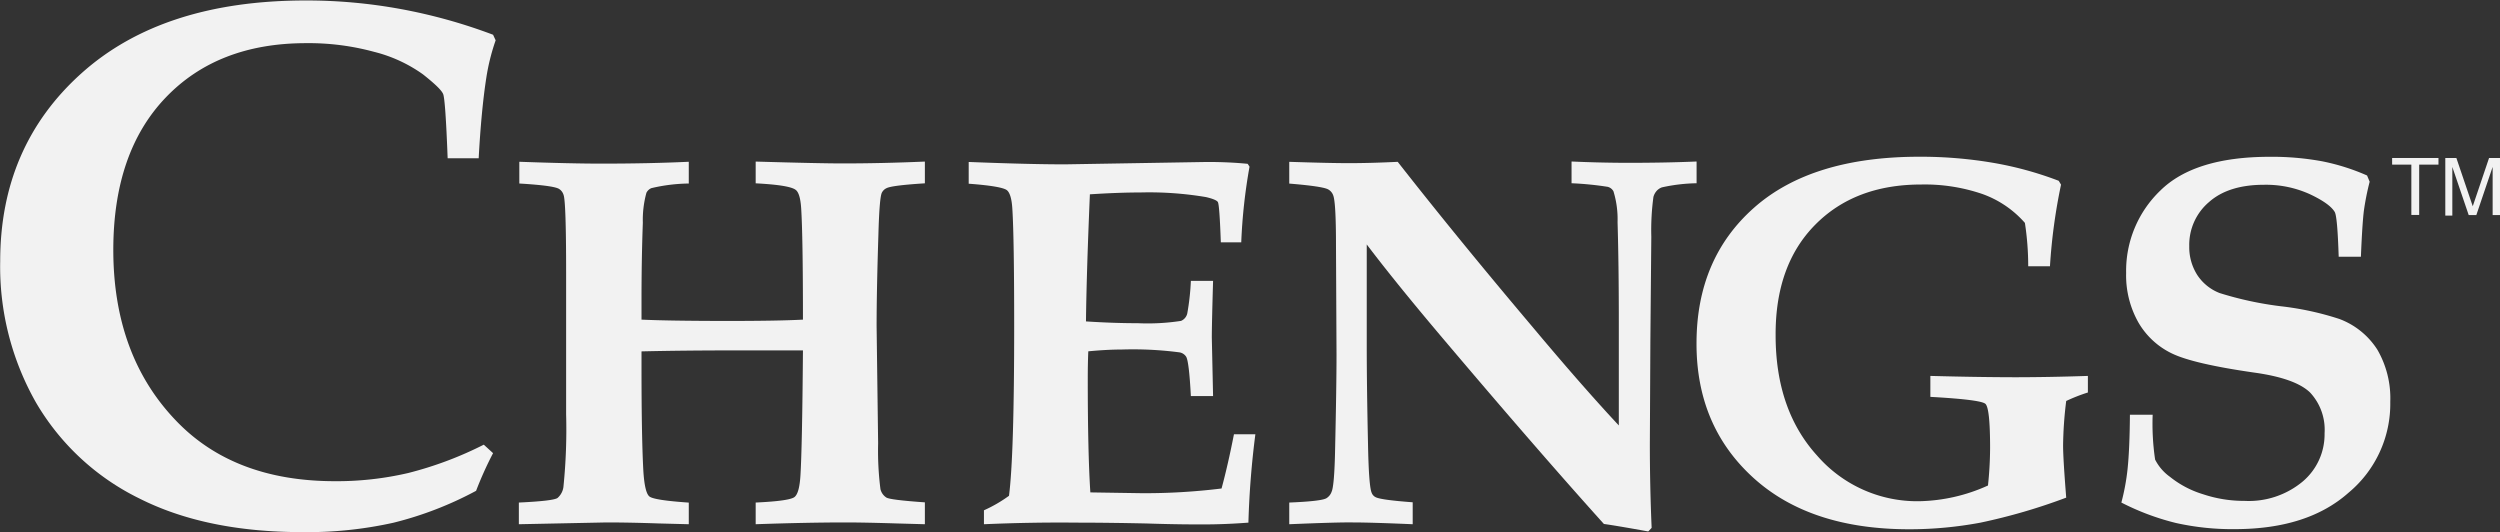 <?xml version="1.0" encoding="UTF-8"?> <svg xmlns="http://www.w3.org/2000/svg" id="Layer_1" data-name="Layer 1" viewBox="0 0 377.08 80.27"><rect x="0" y="0" width="377.08" height="80.27" fill="#333333" stroke="none"/><defs><style> .cls-1 { fill: #f2f2f2; } </style></defs><g><g><path class="cls-1" d="M139.94,283l1.4,1.28a54.31,54.31,0,0,0-2.56,5.68,53.32,53.32,0,0,1-12.45,4.81,59.73,59.73,0,0,1-13.77,1.42q-14.58,0-24.66-5.12a36.74,36.74,0,0,1-15.5-14.42A41.45,41.45,0,0,1,67,255.33Q67,238,79.24,227t33.88-11a78.83,78.83,0,0,1,14.22,1.28,81,81,0,0,1,14,3.89l.39.84a31.73,31.73,0,0,0-1.43,5.79q-.74,4.83-1.13,12h-4.68c-.22-5.86-.45-9.08-.67-9.66s-1.24-1.56-3.06-3a21.74,21.74,0,0,0-7.36-3.39,37.51,37.51,0,0,0-10.26-1.31q-13.35,0-21.21,8.24t-7.87,22.93q0,15.92,9.46,25.77,8.74,9.14,24,9.13a47.41,47.41,0,0,0,11-1.23A54.8,54.8,0,0,0,139.94,283Z" transform="translate(-66.97 -215.93)"></path><path class="cls-1" d="M145.23,295v-3.27q5.13-.24,5.82-.68a2.64,2.64,0,0,0,.92-1.85,85.14,85.14,0,0,0,.39-10.8l0-21.31q0-10.8-.39-11.77a1.6,1.6,0,0,0-.67-.89q-.78-.51-6-.82v-3.28q7.8.28,12.37.28,7.22,0,13.19-.28v3.28a25.76,25.76,0,0,0-5.65.7,1.49,1.49,0,0,0-.74.7,15.5,15.5,0,0,0-.54,4.52q-.2,5.61-.2,11.38v3.23q4.05.19,12.84.2,7.81,0,11.51-.2,0-12.66-.27-16.83-.15-2.22-.81-2.73c-.6-.49-2.61-.82-6.05-1v-3.28q9.69.28,13.11.28,5.88,0,12.41-.28v3.28c-3.32.21-5.26.45-5.8.74a1.49,1.49,0,0,0-.7.7q-.36.81-.51,6.35-.27,8.49-.27,13.75l.23,17.69a45.62,45.62,0,0,0,.35,6.9,2.09,2.09,0,0,0,.9,1.27c.41.24,2.35.48,5.8.72V295l-4.31-.12q-4.87-.15-7.63-.15-5.76,0-13.58.27v-3.27c3.45-.16,5.4-.44,5.88-.85s.76-1.47.87-3.19q.27-4.44.38-18.91h-9.68q-8.37,0-14.67.15v2.58q0,10.2.27,15.31c.13,2.28.44,3.62.93,4s2.47.68,5.93.92V295l-4.6-.12q-4.38-.15-7.81-.15Z" transform="translate(-66.97 -215.93)"></path><path class="cls-1" d="M215.38,295v-2.1a21.11,21.11,0,0,0,3.78-2.19q.78-6.07.78-25.56,0-13.28-.27-17.61c-.08-1.53-.35-2.5-.8-2.9s-2.38-.75-5.79-1v-3.28q9.19.36,14.52.36l21.45-.36c2.26,0,4.3.1,6.11.28l.28.43a82.89,82.89,0,0,0-1.25,11.41h-3.08q-.2-5.68-.45-6.08c-.17-.26-.76-.5-1.77-.74a51.52,51.52,0,0,0-9.9-.7q-3.27,0-7.63.28-.51,12-.59,19.17,4.17.27,7.83.27a33,33,0,0,0,6.51-.35,1.6,1.6,0,0,0,.94-1.13,36.55,36.55,0,0,0,.54-4.91h3.35q-.19,6.6-.19,8.59l.19,8.79h-3.35q-.27-5.14-.7-5.92a1.49,1.49,0,0,0-1-.67,54.2,54.2,0,0,0-8.77-.43c-1.43,0-3.1.09-5,.27-.06,1.38-.08,2.77-.08,4.2q0,11.1.39,17.08l7.73.12a94.58,94.58,0,0,0,12.06-.71c.65-2.4,1.27-5.12,1.87-8.18h3.23a132.61,132.61,0,0,0-1.05,13.33q-3.54.27-6.82.27c-1.43,0-4.24,0-8.45-.14q-5.88-.13-10.83-.13Q222.59,294.69,215.38,295Z" transform="translate(-66.97 -215.93)"></path><path class="cls-1" d="M261.43,295v-3.27c3.17-.13,5-.34,5.57-.63a1.87,1.87,0,0,0,.82-1c.28-.62.46-2.82.53-6.58q.21-9.36.21-14.11l-.08-16.48q0-6.54-.43-7.56a1.64,1.64,0,0,0-.73-.86q-.78-.47-5.89-.89v-3.28c4.06.13,7.06.2,9,.2q3.24,0,7.36-.2,9,11.49,20.35,24.92,7.54,9,13,14.84V264.58q0-8.79-.19-15.15a14.34,14.34,0,0,0-.62-4.65,1.39,1.39,0,0,0-.86-.67,48.71,48.71,0,0,0-5.46-.54v-3.28q4.24.19,8.44.2,5.76,0,10.42-.2v3.28a26,26,0,0,0-5.23.62,2,2,0,0,0-.81.55,2.29,2.29,0,0,0-.47.89,37.3,37.3,0,0,0-.32,6l-.14,15.59-.08,15.7q0,6.31.27,12.63l-.51.54c-3.15-.57-5.39-.95-6.69-1.13q-10-11.1-24.2-27.88-7.17-8.47-11.57-14.28v15.14q0,6.19.19,14.91.12,6.42.55,7.4a1.2,1.2,0,0,0,.58.66q.74.42,5.61.78V295q-6.29-.27-9-.27Q268.84,294.69,261.43,295Z" transform="translate(-66.97 -215.93)"></path><path class="cls-1" d="M358.13,275.79v-3.16q7.08.19,12.66.2,5.15,0,11.1-.2v2.5a26.12,26.12,0,0,0-3.27,1.28,58.78,58.78,0,0,0-.47,6.71c0,1.32.16,3.95.47,7.87a88.6,88.6,0,0,1-12.92,3.77,58.3,58.3,0,0,1-10.77,1q-15,0-23.55-7.81t-8.52-20.24q0-12.78,8.69-20.46t24.94-7.68a65.12,65.12,0,0,1,11,.9,52.51,52.51,0,0,1,10,2.73l.35.58a84.9,84.9,0,0,0-1.67,12.31h-3.28a43.11,43.11,0,0,0-.5-6.54A15.42,15.42,0,0,0,366,245.2a26.84,26.84,0,0,0-9.26-1.44q-10,0-16,6.09t-5.95,16.65q0,11.26,6.26,18.15a20,20,0,0,0,15.41,6.88,26.19,26.19,0,0,0,10.36-2.37,54.7,54.7,0,0,0,.32-5.69q0-6-.71-6.63T358.13,275.79Z" transform="translate(-66.97 -215.93)"></path><path class="cls-1" d="M388.23,278.49h3.43a37,37,0,0,0,.37,6.76,7.19,7.19,0,0,0,2.24,2.6,14.84,14.84,0,0,0,5,2.63,19.51,19.51,0,0,0,6.24,1,12.72,12.72,0,0,0,8.78-2.92,9.31,9.31,0,0,0,3.3-7.28,8.22,8.22,0,0,0-2.19-6.15q-2.22-2.14-8.41-3-9.19-1.32-12.41-2.88a11.69,11.69,0,0,1-5.07-4.68,14.43,14.43,0,0,1-1.85-7.48,16.77,16.77,0,0,1,5.16-12.42q5.16-5.08,16.48-5.09a42,42,0,0,1,7.88.67A32.46,32.46,0,0,1,424,242.4l.39.94a39.32,39.32,0,0,0-.88,4.44q-.24,2-.44,6.87h-3.35q-.19-6-.59-6.73c-.49-.85-1.75-1.75-3.76-2.7a16,16,0,0,0-6.91-1.42q-5.34,0-8.28,2.59a8.47,8.47,0,0,0-3,6.68,7.79,7.79,0,0,0,1.21,4.34,7.1,7.1,0,0,0,3.37,2.72,51.83,51.83,0,0,0,9.29,2,44.45,44.45,0,0,1,8.77,1.91,11.6,11.6,0,0,1,5.73,4.63,14.59,14.59,0,0,1,1.95,7.86,17.43,17.43,0,0,1-6.31,13.73Q415,295.75,404,295.74a38.88,38.88,0,0,1-8.84-.93,37.52,37.52,0,0,1-8.22-3.08,33.52,33.52,0,0,0,.93-5Q388.19,283.71,388.23,278.49Z" transform="translate(-66.97 -215.93)"></path></g><g><path class="cls-1" d="M434.77,239.76v1h-2.91v7.59h-1.18v-7.59h-2.9v-1Z" transform="translate(-66.97 -215.93)"></path><path class="cls-1" d="M435.8,239.76h1.67l2.47,7.28,2.46-7.28h1.65v8.61h-1.11v-5.08c0-.18,0-.47,0-.88s0-.84,0-1.3l-2.46,7.26h-1.15l-2.47-7.26v.26c0,.21,0,.53,0,1s0,.75,0,1v5.08H435.8Z" transform="translate(-66.97 -215.93)"></path></g></g></svg> 